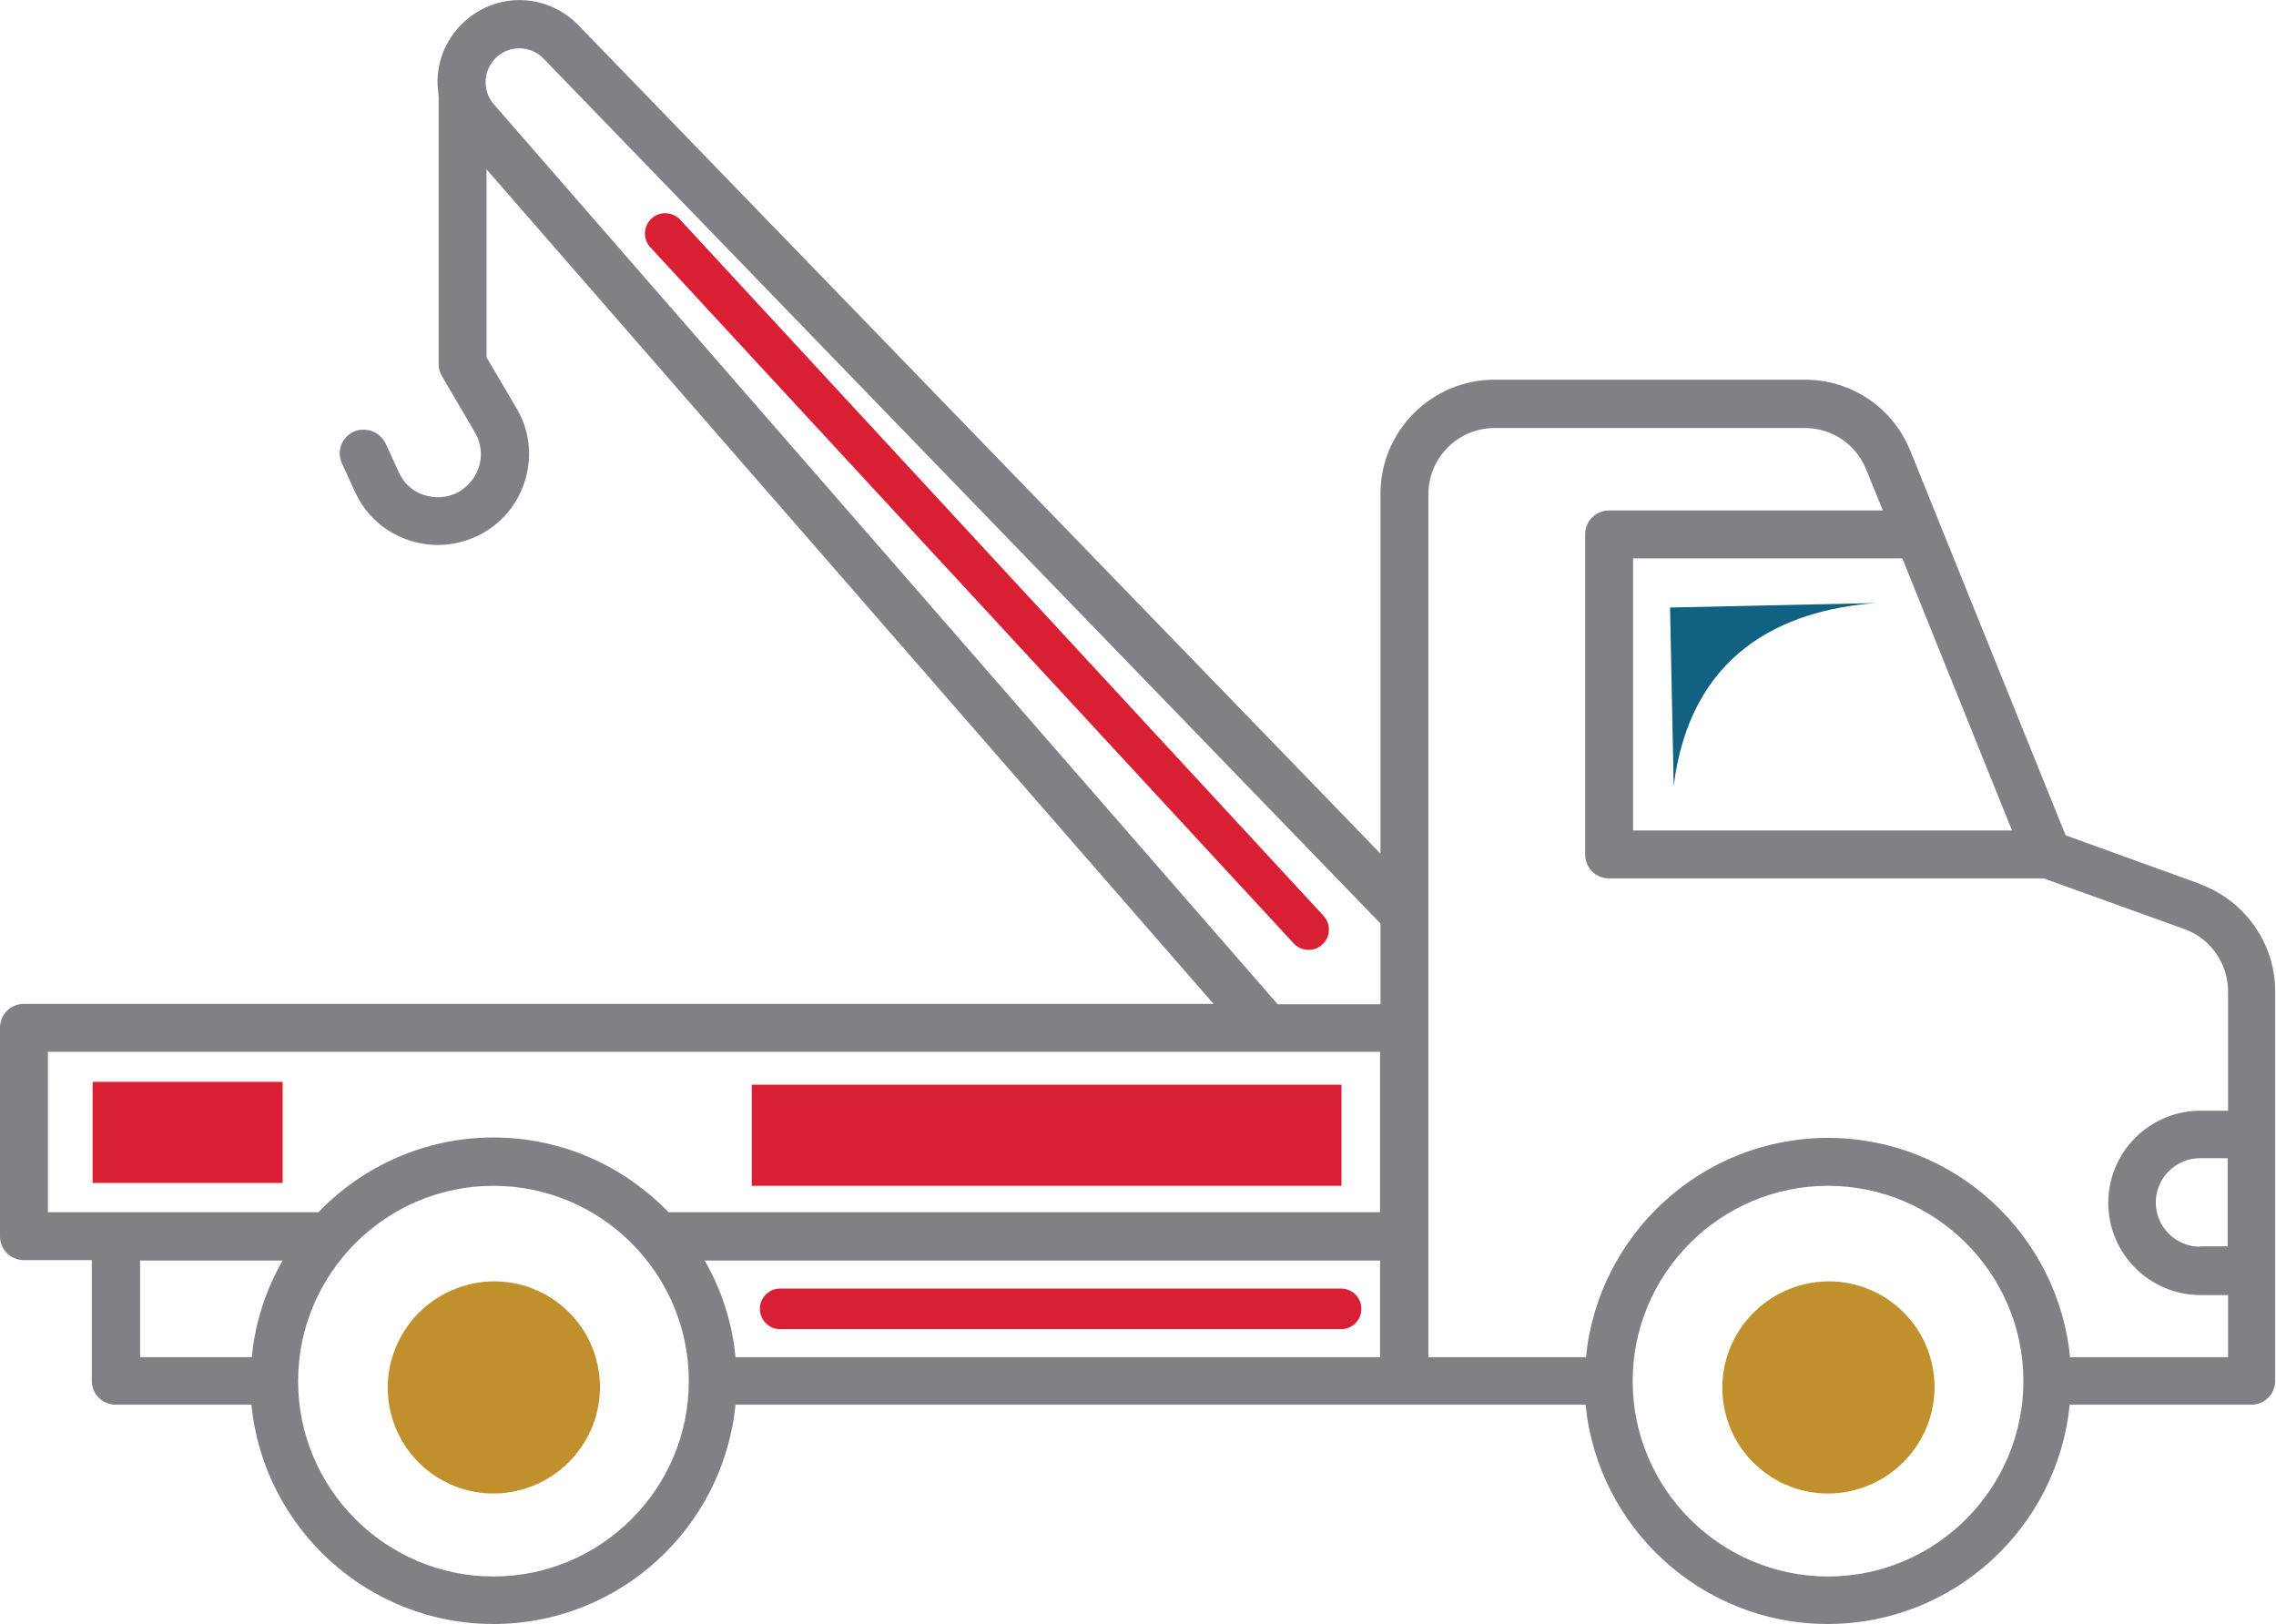 <?xml version="1.0" encoding="UTF-8"?>
<svg id="Layer_2" data-name="Layer 2" xmlns="http://www.w3.org/2000/svg" viewBox="0 0 56.04 40">
  <defs>
    <style>
      .cls-1 {
        fill: #808184;
      }

      .cls-2 {
        fill: #c0902d;
      }

      .cls-3 {
        fill: #106182;
      }

      .cls-4 {
        fill: #d91f33;
      }

      .cls-5 {
        fill: none;
        stroke: #d91f33;
        stroke-linecap: round;
        stroke-miterlimit: 10;
      }
    </style>
  </defs>
  <g id="Isolation_Mode" data-name="Isolation Mode">
    <g>
      <path class="cls-1" d="M54.18,21.77l-3.32-1.2-3.82-9.46c-.43-1.07-1.45-1.76-2.6-1.76h-7.64c-1.55,0-2.81,1.26-2.81,2.81v8.86L14.24.62c-.73-.75-1.89-.83-2.71-.17-.43.35-.7.84-.75,1.39-.02.18,0,.35.02.53v6.59c0,.11.03.21.08.3l.81,1.38c.15.25.19.55.11.83-.08.28-.27.51-.52.65-.26.14-.56.16-.84.07-.28-.09-.5-.29-.62-.56l-.32-.7c-.08-.17-.22-.28-.39-.33-.13-.03-.27-.03-.4.03-.3.14-.43.49-.29.78l.32.7c.26.57.73.99,1.32,1.19.24.08.48.12.72.12.36,0,.72-.09,1.05-.26.55-.29.94-.78,1.11-1.37.17-.6.09-1.22-.23-1.75l-.73-1.24v-4.63l17.9,20.55H.59c-.33,0-.59.26-.59.59v5.13c0,.33.26.59.59.59h1.67v2.97c0,.33.26.59.59.59h3.34c.3,3.03,2.86,5.4,5.96,5.4s5.66-2.37,5.96-5.4h16.46s0,0,0,0h4.47c.3,3.03,2.86,5.4,5.96,5.4s5.66-2.37,5.96-5.4h4.47c.33,0,.59-.26.59-.59v-9.59c0-1.18-.75-2.24-1.86-2.64ZM50.97,33.42c-.3-3.03-2.86-5.4-5.96-5.4s-5.66,2.37-5.96,5.4h-3.88v-8.1s0,0,0,0v-13.15c0-.9.73-1.63,1.63-1.63h7.64c.67,0,1.26.4,1.51,1.02l.41,1.01h-6.74c-.33,0-.59.26-.59.59v7.88c0,.33.26.59.59.59h10.7l3.47,1.25h0c.64.23,1.07.85,1.07,1.53v2.94h-.68c-1.25,0-2.27,1.02-2.27,2.27s1.02,2.27,2.27,2.27h.68v1.53h-3.88ZM40.2,34.01c0-2.65,2.16-4.81,4.81-4.81s4.81,2.16,4.81,4.81-2.16,4.81-4.81,4.81-4.81-2.16-4.81-4.81ZM7.34,34.01c0-2.65,2.16-4.81,4.81-4.81s4.81,2.16,4.81,4.81-2.16,4.81-4.81,4.81-4.81-2.16-4.81-4.81ZM3.45,33.42v-2.38h3.51c-.41.71-.68,1.52-.76,2.38h-2.74ZM1.18,25.9h32.8v3.95h-17.52c-1.09-1.13-2.62-1.84-4.31-1.84s-3.22.71-4.31,1.84H1.18v-3.95ZM11.96,1.95c.02-.23.13-.43.31-.58.15-.12.34-.18.52-.18.22,0,.44.09.6.26l20.6,21.29v1.99h-2.53L12.16,2.57c-.15-.17-.22-.39-.2-.62ZM17.35,31.04h16.63v2.38h-15.87c-.08-.86-.35-1.67-.76-2.38ZM49.54,20.45h-9.33v-6.7h6.63l2.7,6.7ZM54.17,30.7c-.6,0-1.09-.49-1.09-1.09s.49-1.09,1.09-1.09h.68v2.17h-.68Z"/>
      <path class="cls-2" d="M14.68,33.47c.38,1.39-.44,2.82-1.83,3.21s-2.83-.43-3.21-1.82c-.38-1.39.44-2.82,1.83-3.21s2.83.43,3.21,1.82Z"/>
      <path class="cls-2" d="M47.54,33.47c.38,1.39-.44,2.82-1.83,3.21s-2.83-.43-3.21-1.82.44-2.82,1.83-3.21,2.83.43,3.21,1.82Z"/>
      <path class="cls-3" d="M46.19,14.85l-5.07.11s.09,4.4.09,4.39c.41-3.26,2.67-4.33,4.98-4.5Z"/>
      <line class="cls-5" x1="19.21" y1="32.23" x2="33.02" y2="32.23"/>
      <line class="cls-5" x1="16.38" y1="5.75" x2="32.22" y2="22.89"/>
      <rect class="cls-4" x="18.51" y="26.71" width="14.52" height="2.49"/>
      <rect class="cls-4" x="2.28" y="26.64" width="4.68" height="2.49"/>
    </g>
  </g>
</svg>
